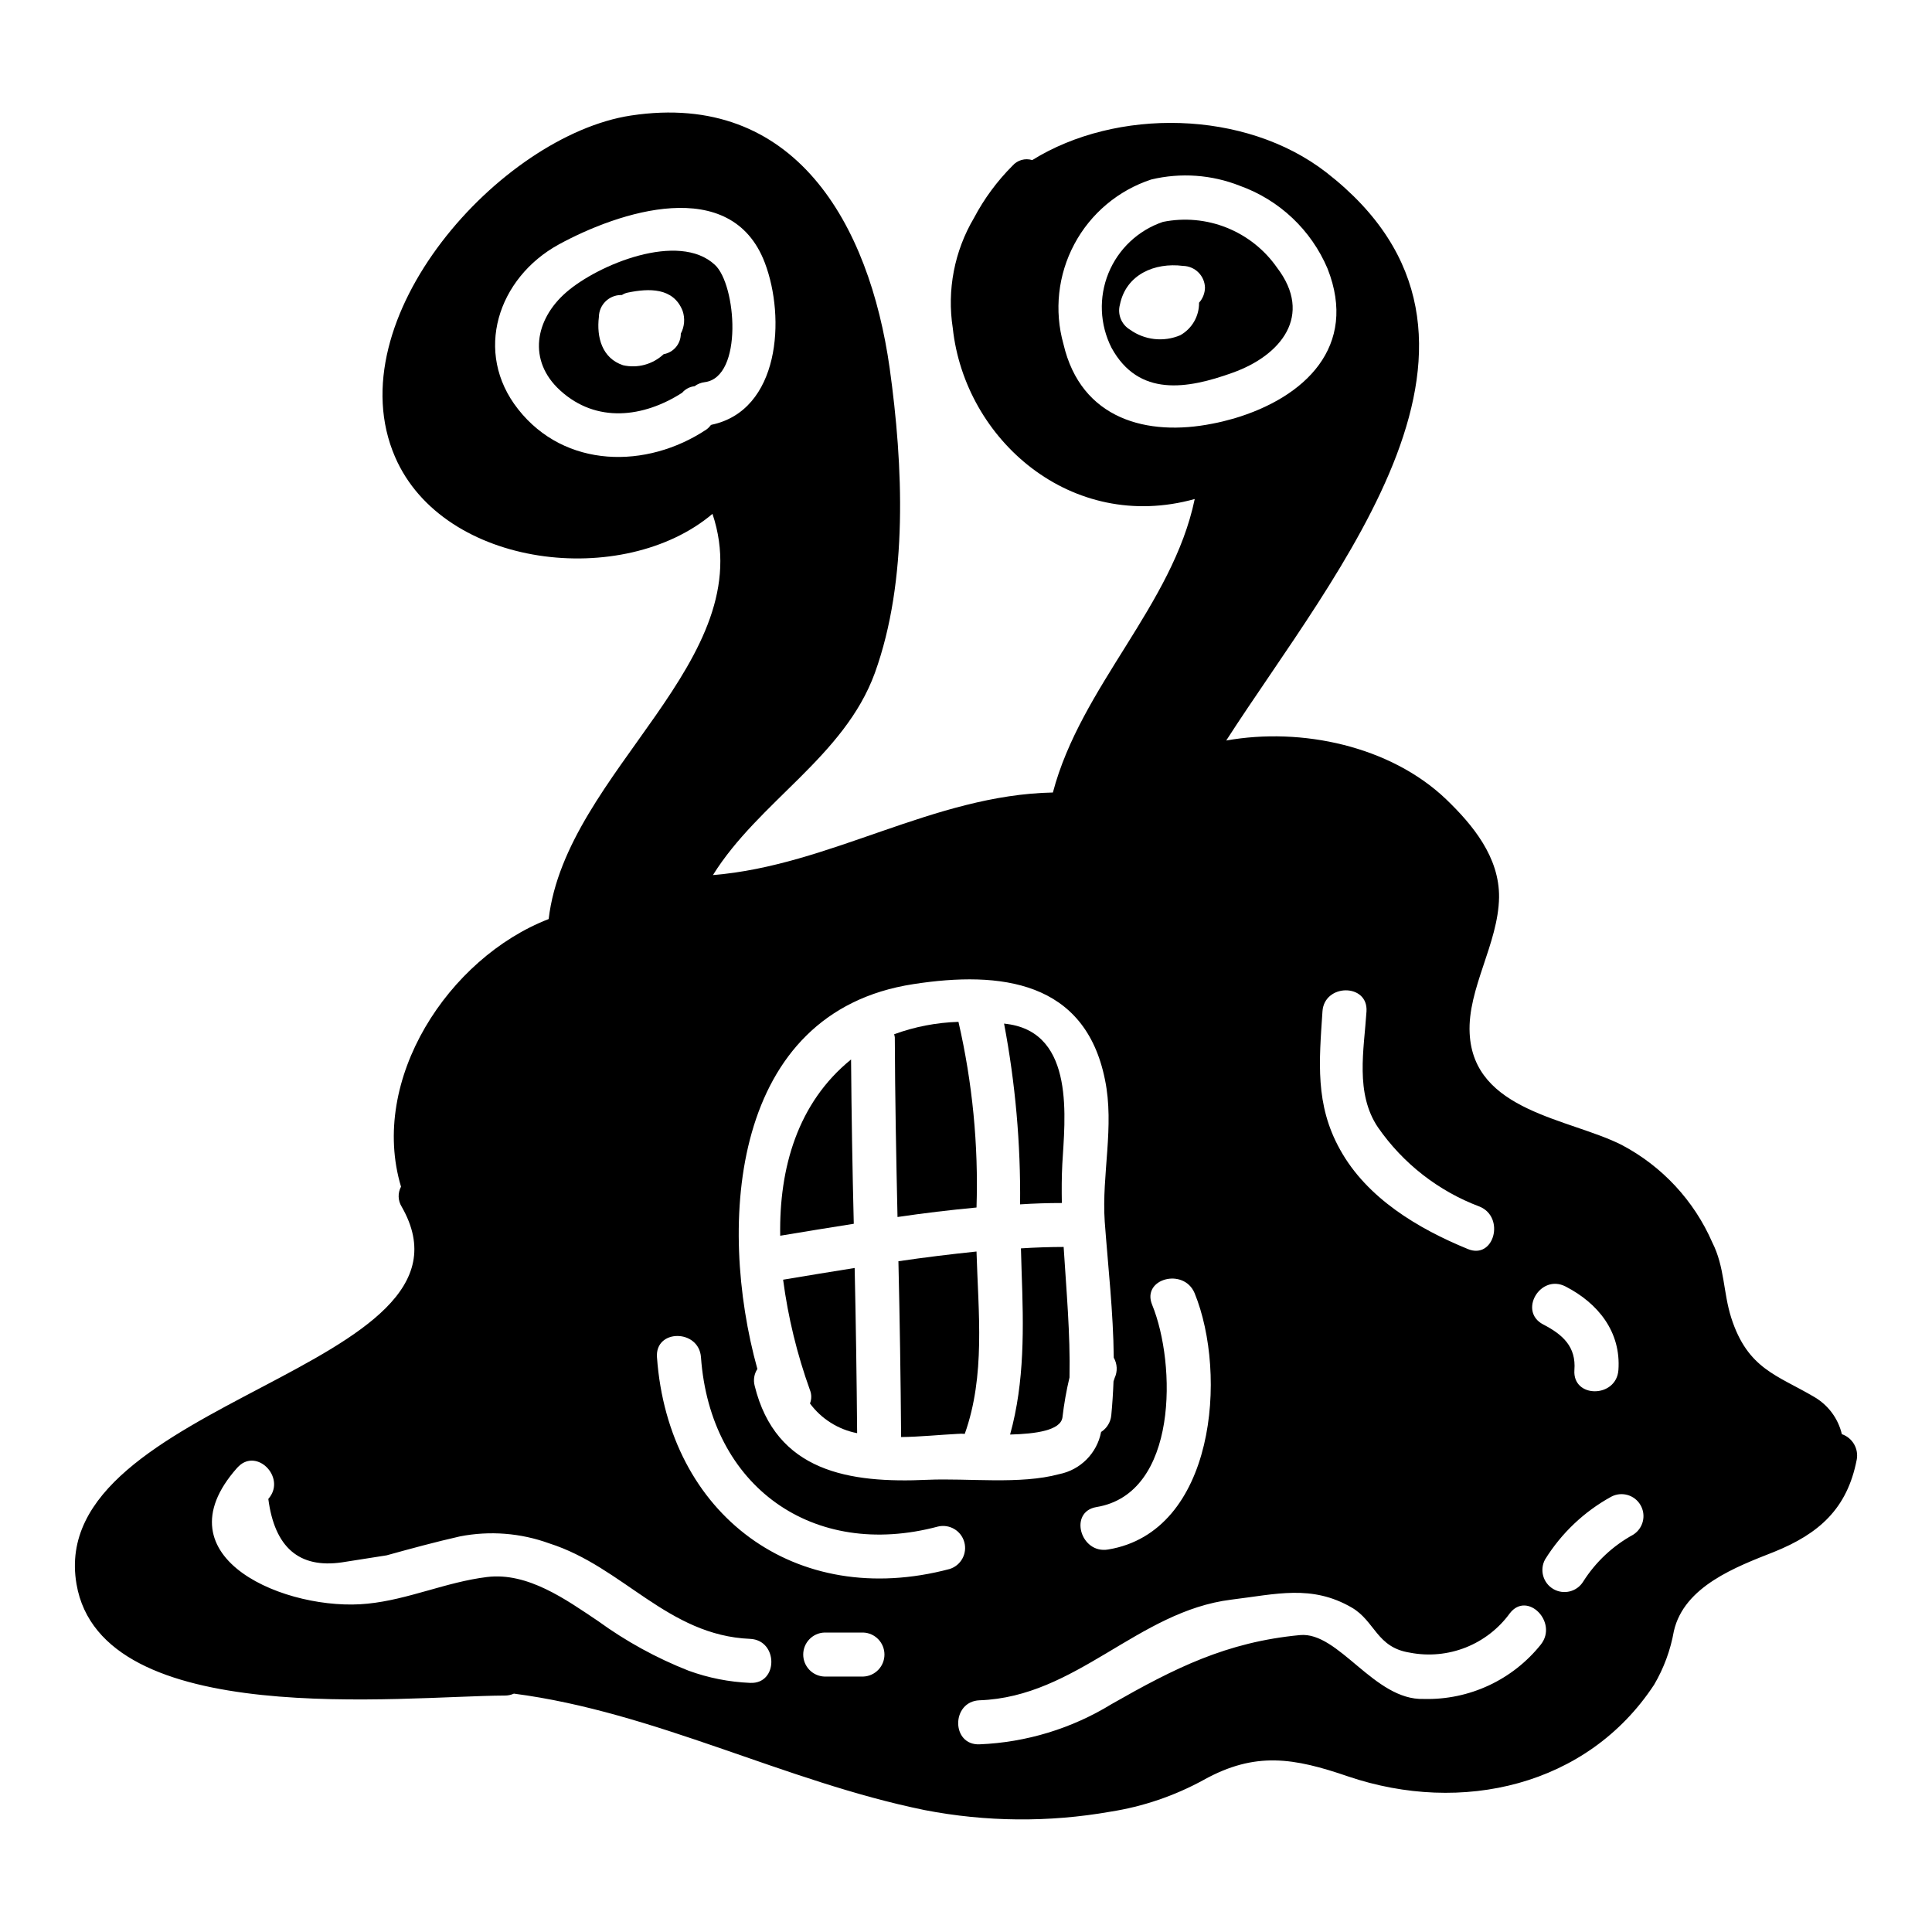 <?xml version="1.0" encoding="UTF-8"?>
<!-- Uploaded to: SVG Repo, www.svgrepo.com, Generator: SVG Repo Mixer Tools -->
<svg fill="#000000" width="800px" height="800px" version="1.1" viewBox="144 144 512 512" xmlns="http://www.w3.org/2000/svg">
 <g>
  <path d="m425.4 462.81c-0.059-3.41-0.059-6.879 0.121-10.289 0.656-11.785 3.543-34.691-14.535-37.145-0.301-0.059-0.598-0.059-0.898-0.117 2.992 15.793 4.414 31.84 4.246 47.91 3.711-0.242 7.359-0.359 11.066-0.359z"/>
  <path d="m369.54 424.77c-14.168 11.484-19.082 28.77-18.777 46.711 6.461-1.074 12.988-2.148 19.496-3.168-0.363-14.535-0.602-29.012-0.719-43.543z"/>
  <path d="m381.85 466.52c6.938-1.023 13.938-1.859 20.938-2.519v0.004c0.535-16.539-1.074-33.078-4.785-49.203-5.824 0.176-11.578 1.285-17.047 3.289 0.09 0.273 0.152 0.555 0.18 0.84 0.059 15.832 0.363 31.742 0.715 47.59z"/>
  <path d="m382.09 478.24c0.359 15.547 0.598 31.039 0.715 46.594 5.086-0.062 10.234-0.602 15.012-0.844v0.004c0.617-0.062 1.238-0.062 1.855 0 5.512-15.488 3.59-32.055 3.113-48.328-6.879 0.715-13.812 1.559-20.695 2.574z"/>
  <path d="m358.65 512.39c0.453 1.137 0.453 2.406 0 3.543 3.031 4.098 7.492 6.906 12.5 7.871-0.117-14.59-0.336-29.18-0.656-43.777-6.34 1.016-12.617 2.031-18.961 3.106v0.004c1.316 9.977 3.703 19.785 7.117 29.254z"/>
  <path d="m632.11 524.06c-0.988-4.168-3.652-7.742-7.359-9.879-9.801-5.785-17.594-7.359-21.965-20.98-2.125-6.691-1.73-13.461-5-19.918-4.832-11.094-13.301-20.215-24.008-25.859-13.934-7.047-39.32-8.895-40.305-29.598-0.59-11.848 7.598-23.734 7.793-36.016 0.117-10.629-6.926-19.168-14.051-26.016-14.719-14.051-38.219-19.129-58.254-15.547 28.812-44.793 82.773-106.86 26.527-150.55-21.57-16.727-55.734-17.082-77.934-3.266l0.004-0.004c-1.891-0.582-3.941 0.004-5.238 1.496-4.066 4.07-7.504 8.727-10.191 13.816-5.211 8.801-7.203 19.137-5.629 29.242 3.188 29.559 31.41 54.355 64.117 45.266-5.863 28.184-30.148 49.594-37.59 77.777-31.645 0.629-59.039 19.363-90.094 21.883 12.203-19.562 34.793-31.332 42.902-53.531 8.895-24.602 7.519-55.105 3.938-80.805-5.391-38.18-25.113-73.523-68.566-66.953-34.598 5.273-78.328 53.961-62.504 90.488 12.832 29.637 60.613 34.953 84.113 15.074 12.988 38.77-38.77 68.133-43.414 107.38-26.609 10.312-47.625 42.586-39.125 70.926v0.004c-0.895 1.66-0.832 3.668 0.156 5.273 24.719 43.02-94.543 51.129-86.16 100.02 6.613 38.887 86.594 29.676 113.44 29.559 0.855 0.016 1.699-0.16 2.481-0.512 37.473 4.879 71.754 23.301 108.83 30.859h-0.004c16.25 3.152 32.938 3.301 49.242 0.43 8.664-1.352 17.027-4.203 24.719-8.422 13.699-7.598 23.891-5.863 38.336-0.906 30.031 10.156 63.371 2.559 81.043-24.324 2.578-4.387 4.352-9.195 5.234-14.207 2.715-11.887 16.531-17.043 26.527-20.98 12.004-4.84 19.406-11.492 21.922-24.402h0.004c0.574-2.934-1.109-5.844-3.938-6.809zm-299.6-267.48c-0.055 0.059-0.117 0.121-0.176 0.121-0.32 0.438-0.703 0.816-1.141 1.133-15.848 10.523-37.5 10.352-49.883-5.379-11.902-15.074-5.383-34.809 10.766-43.668 15.852-8.66 45.695-18.598 54.609 4.848 5.566 14.656 3.949 39.18-14.176 42.945zm226.39 228.36c8.617 4.43 14.715 12.023 13.996 22.133-0.535 7.477-12.203 7.539-11.664 0 0.48-6.16-3.051-9.387-8.266-12.078-6.684-3.473-0.766-13.52 5.934-10.055zm-64.434-72.906c0.48-7.418 12.145-7.477 11.668 0-0.66 10.168-3.055 21.711 3.047 30.742v-0.004c6.637 9.574 16.031 16.895 26.934 20.992 6.816 2.809 3.824 14.109-3.113 11.246-13.152-5.387-26.734-13.461-33.852-26.32-6.695-11.957-5.562-23.379-4.684-36.656zm-68.645-176.86c-2.484-8.867-1.449-18.348 2.887-26.473 4.332-8.121 11.633-14.258 20.383-17.133 7.82-1.871 16.027-1.285 23.5 1.676 10.469 3.754 18.887 11.711 23.223 21.949 8.133 20.637-5.984 34.152-24.824 39.715-1.914 0.543-3.824 1.023-5.742 1.379-17.117 3.41-34.758-1.078-39.426-21.113zm23.512 254.62c-2.875-6.938 8.371-9.926 11.242-3.109 8.793 21.477 5.445 63.277-22.906 67.949-7.356 1.254-10.523-9.988-3.109-11.246 21.707-3.531 21.164-37.98 14.77-53.598zm-63.285-84.992c23.223-3.594 45.516-0.789 50.773 25.297 2.574 12.383-0.898 25.191-0.059 37.621 0.898 12.086 2.273 24.051 2.394 36.07h-0.004c0.953 1.648 1.043 3.656 0.242 5.383-0.121 0.301-0.176 0.598-0.301 0.895-0.117 2.992-0.301 5.984-0.598 9.055v-0.004c-0.184 1.789-1.176 3.398-2.691 4.367-1.086 5.644-5.484 10.066-11.125 11.18-10.348 2.809-24.105 1.02-34.875 1.496-20.75 0.961-40.191-2.09-45.816-24.938h0.004c-0.398-1.512-0.141-3.121 0.719-4.43-10.703-38.594-6.992-94.586 41.336-101.99zm-43.246 185.18c-5.578-0.23-11.082-1.32-16.328-3.231-8.52-3.352-16.578-7.773-23.984-13.156-8.492-5.684-18.602-12.988-29.426-11.668-10.824 1.324-20.859 5.984-31.641 7.062-20.996 2.215-55.98-11.902-34.57-36.008 0.281-0.297 0.582-0.574 0.895-0.84 5.023-3.891 12.02 3.824 7.356 9.09 1.676 12.859 8.172 18.461 19.5 16.812 3.938-0.602 7.894-1.254 11.844-1.859 6.453-1.789 12.918-3.543 19.441-5.023 7.918-1.543 16.105-0.902 23.684 1.859 19.559 6.223 31.402 24.402 53.23 25.297 7.477 0.359 7.477 12.02 0 11.664zm29.965-1.676h-10.285c-3.137-0.113-5.621-2.691-5.621-5.832 0-3.141 2.484-5.719 5.621-5.832h10.285c3.137 0.113 5.621 2.691 5.621 5.832 0 3.141-2.484 5.719-5.621 5.832zm-54.664-84.625c-0.543-7.539 11.125-7.477 11.66 0 2.457 34.27 29.668 53.711 62.805 44.871h-0.004c3.059-0.73 6.148 1.09 6.984 4.121 0.84 3.031-0.875 6.184-3.875 7.125-40.852 10.863-74.582-14.379-77.57-56.125zm234.28 76.078v0.004c-7.519 9.438-19.031 14.801-31.098 14.477-13.098 0.422-22.488-17.887-32.773-16.926-19.559 1.852-33.254 8.789-49.945 18.297-10.559 6.481-22.605 10.148-34.984 10.652-7.539 0.297-7.539-11.363 0-11.668 25.719-0.895 41.926-23.617 66.746-26.676 11.844-1.434 21.254-4.066 31.883 2.094 6.219 3.59 6.578 10.629 15.488 11.965l-0.004 0.004c4.949 0.949 10.062 0.465 14.746-1.387 4.68-1.855 8.738-5.008 11.695-9.082 4.598-5.934 12.789 2.375 8.246 8.242zm24.461-29.066c-5.406 2.953-9.977 7.234-13.277 12.438-1.66 2.695-5.164 3.574-7.902 1.988-2.738-1.586-3.715-5.062-2.207-7.844 4.316-6.957 10.352-12.684 17.527-16.629 2.758-1.469 6.184-0.496 7.758 2.203 1.574 2.695 0.738 6.156-1.898 7.836z"/>
  <path d="m414.56 474.83c0.055 1.969 0.117 4.008 0.176 6.043 0.539 14.895 0.84 29.254-3.051 43.297 6.758-0.18 13.383-1.074 13.875-4.543 0.414-3.566 1.039-7.106 1.871-10.598 0.234-11.539-0.84-23.086-1.555-34.574-3.773 0.008-7.543 0.137-11.316 0.375z"/>
  <path d="m482.4 214.89c-3.312-4.734-7.934-8.398-13.301-10.547-5.363-2.148-11.238-2.684-16.902-1.539-6.555 2.215-11.824 7.172-14.438 13.578-2.613 6.402-2.316 13.629 0.812 19.801 7.18 13.098 20.039 10.945 32.117 6.582 12.727-4.539 21.457-15.137 11.711-27.875zm-20.637 9.328c0.043 3.562-1.859 6.863-4.961 8.613-4.414 1.883-9.492 1.316-13.383-1.492-2.246-1.363-3.32-4.047-2.633-6.586 1.617-8.016 9.215-11.246 16.746-10.285 3.176 0.07 5.734 2.625 5.801 5.801-0.039 1.461-0.594 2.859-1.57 3.949z"/>
  <path d="m294.05 221.47c-8.266 7.176-10.289 18.105-1.574 26.02 9.574 8.73 22.074 7.172 32.301 0.594l-0.004 0.004c0.84-0.977 2.016-1.594 3.289-1.738 0.793-0.582 1.719-0.953 2.695-1.074 10.289-1.312 8.375-25.898 2.691-31.094-9.559-8.918-30.969-0.066-39.398 7.289zm30.371 10.945c0.02 2.684-1.902 4.984-4.543 5.445-2.879 2.703-6.914 3.805-10.766 2.93-5.562-1.859-7.059-7.418-6.398-12.805l-0.004 0.004c0.055-3.184 2.621-5.75 5.805-5.805h0.301-0.004c0.488-0.324 1.039-0.547 1.613-0.652 5.512-1.137 12.023-1.379 14.473 4.84v0.004c0.684 1.992 0.512 4.18-0.477 6.039z"/>
 </g>
</svg>